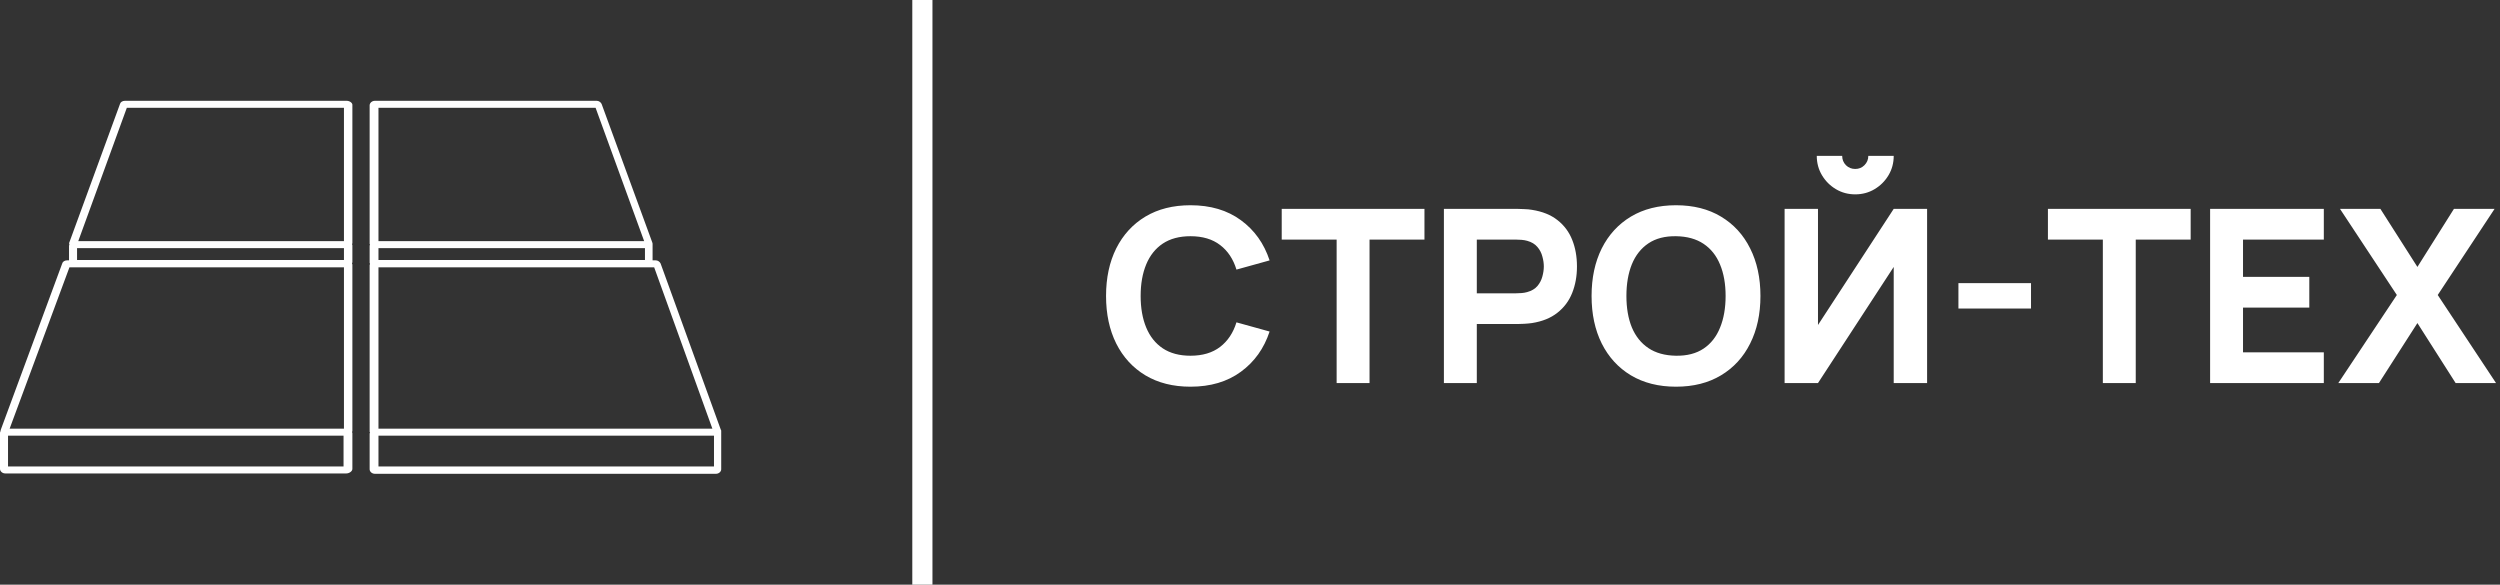 <?xml version="1.0" encoding="UTF-8"?> <svg xmlns="http://www.w3.org/2000/svg" width="248" height="58" viewBox="0 0 248 58" fill="none"><rect x="0" y="0" width="248" height="58" fill="#333333" stroke="none"/><path d="M118.096 38.36C116.368 38.36 114.876 37.984 113.62 37.232C112.372 36.48 111.408 35.428 110.728 34.076C110.056 32.724 109.72 31.152 109.72 29.36C109.72 27.568 110.056 25.996 110.728 24.644C111.408 23.292 112.372 22.24 113.62 21.488C114.876 20.736 116.368 20.36 118.096 20.36C120.08 20.36 121.744 20.852 123.088 21.836C124.44 22.82 125.392 24.152 125.944 25.832L122.656 26.744C122.336 25.696 121.796 24.884 121.036 24.308C120.276 23.724 119.296 23.432 118.096 23.432C117 23.432 116.084 23.676 115.348 24.164C114.62 24.652 114.072 25.34 113.704 26.228C113.336 27.116 113.152 28.16 113.152 29.36C113.152 30.56 113.336 31.604 113.704 32.492C114.072 33.38 114.62 34.068 115.348 34.556C116.084 35.044 117 35.288 118.096 35.288C119.296 35.288 120.276 34.996 121.036 34.412C121.796 33.828 122.336 33.016 122.656 31.976L125.944 32.888C125.392 34.568 124.44 35.9 123.088 36.884C121.744 37.868 120.08 38.36 118.096 38.36ZM132.594 38V23.768H127.146V20.72H141.306V23.768H135.858V38H132.594ZM143.235 38V20.72H150.531C150.699 20.72 150.923 20.728 151.203 20.744C151.491 20.752 151.747 20.776 151.971 20.816C153.003 20.976 153.847 21.316 154.503 21.836C155.167 22.356 155.655 23.012 155.967 23.804C156.279 24.588 156.435 25.464 156.435 26.432C156.435 27.4 156.275 28.28 155.955 29.072C155.643 29.856 155.155 30.508 154.491 31.028C153.835 31.548 152.995 31.888 151.971 32.048C151.747 32.08 151.491 32.104 151.203 32.12C150.915 32.136 150.691 32.144 150.531 32.144H146.499V38H143.235ZM146.499 29.096H150.387C150.555 29.096 150.739 29.088 150.939 29.072C151.139 29.056 151.323 29.024 151.491 28.976C151.931 28.856 152.271 28.656 152.511 28.376C152.751 28.088 152.915 27.772 153.003 27.428C153.099 27.076 153.147 26.744 153.147 26.432C153.147 26.12 153.099 25.792 153.003 25.448C152.915 25.096 152.751 24.78 152.511 24.5C152.271 24.212 151.931 24.008 151.491 23.888C151.323 23.84 151.139 23.808 150.939 23.792C150.739 23.776 150.555 23.768 150.387 23.768H146.499V29.096ZM166.26 38.36C164.532 38.36 163.04 37.984 161.784 37.232C160.536 36.48 159.572 35.428 158.892 34.076C158.22 32.724 157.884 31.152 157.884 29.36C157.884 27.568 158.22 25.996 158.892 24.644C159.572 23.292 160.536 22.24 161.784 21.488C163.04 20.736 164.532 20.36 166.26 20.36C167.988 20.36 169.476 20.736 170.724 21.488C171.98 22.24 172.944 23.292 173.616 24.644C174.296 25.996 174.636 27.568 174.636 29.36C174.636 31.152 174.296 32.724 173.616 34.076C172.944 35.428 171.98 36.48 170.724 37.232C169.476 37.984 167.988 38.36 166.26 38.36ZM166.26 35.288C167.356 35.304 168.268 35.068 168.996 34.58C169.724 34.092 170.268 33.4 170.628 32.504C170.996 31.608 171.18 30.56 171.18 29.36C171.18 28.16 170.996 27.12 170.628 26.24C170.268 25.36 169.724 24.676 168.996 24.188C168.268 23.7 167.356 23.448 166.26 23.432C165.164 23.416 164.252 23.652 163.524 24.14C162.796 24.628 162.248 25.32 161.88 26.216C161.52 27.112 161.34 28.16 161.34 29.36C161.34 30.56 161.52 31.6 161.88 32.48C162.248 33.36 162.796 34.044 163.524 34.532C164.252 35.02 165.164 35.272 166.26 35.288ZM177.032 38V20.72H180.344V32.24L187.856 20.72H191.168V38H187.856V26.48L180.344 38H177.032ZM184.04 19.28C183.336 19.28 182.696 19.108 182.12 18.764C181.544 18.42 181.084 17.96 180.74 17.384C180.396 16.808 180.224 16.168 180.224 15.464H182.744C182.744 15.824 182.868 16.132 183.116 16.388C183.372 16.636 183.68 16.76 184.04 16.76C184.4 16.76 184.704 16.636 184.952 16.388C185.208 16.132 185.336 15.824 185.336 15.464H187.856C187.856 16.168 187.684 16.808 187.34 17.384C186.996 17.96 186.536 18.42 185.96 18.764C185.384 19.108 184.744 19.28 184.04 19.28ZM194.276 30.608V28.088H201.476V30.608H194.276ZM208.602 38V23.768H203.154V20.72H217.314V23.768H211.866V38H208.602ZM219.243 38V20.72H230.523V23.768H222.507V27.464H229.083V30.512H222.507V34.952H230.523V38H219.243ZM231.959 38L237.767 29.264L232.127 20.72H236.135L239.807 26.48L243.431 20.72H247.463L241.823 29.264L247.607 38H243.599L239.807 32.048L235.991 38H231.959Z" fill="white"></path><path d="M34.398 10H12.382C12.143 10 11.944 10.139 11.904 10.312L6.888 24.023C6.848 24.092 6.848 24.196 6.888 24.265C6.888 24.3 6.848 24.335 6.848 24.37V25.827H6.649C6.41 25.827 6.211 25.966 6.171 26.14L0.08 42.627C0.08 42.696 0.04 42.731 0.04 42.8C1.51282e-07 42.87 0 42.904 0 42.974V46.514C0 46.757 0.239 46.965 0.518 46.965H34.359C34.637 46.965 34.956 46.757 34.956 46.514V42.974C34.956 42.939 34.956 42.904 34.916 42.87C34.916 42.835 34.956 42.8 34.956 42.766V26.279C34.956 26.244 34.956 26.209 34.916 26.14C34.916 26.105 34.956 26.07 34.956 26.001V24.335C34.956 24.3 34.956 24.265 34.916 24.231C34.916 24.196 34.956 24.161 34.956 24.127V10.451C34.996 10.208 34.677 10 34.398 10ZM34.12 24.613V25.793H7.644V24.613H34.12ZM12.581 10.694H34.12V23.918H7.764L12.581 10.694ZM6.888 26.522H34.12V42.523H0.956L6.888 26.522ZM34.12 46.271H0.796V43.217H34.08V46.271H34.12Z" fill="white"></path><path d="M71.544 42.766C71.544 42.731 71.544 42.661 71.504 42.627L65.532 26.14C65.453 25.966 65.254 25.827 65.055 25.827H64.736V24.37C64.736 24.335 64.736 24.3 64.736 24.265C64.736 24.127 64.736 24.127 64.696 24.023L59.68 10.312C59.6 10.139 59.401 10 59.202 10H37.185C36.907 10 36.668 10.208 36.668 10.451V24.161C36.668 24.196 36.668 24.231 36.708 24.265C36.708 24.3 36.668 24.335 36.668 24.37V26.036C36.668 26.07 36.668 26.105 36.708 26.174C36.708 26.209 36.668 26.244 36.668 26.313V42.8C36.668 42.835 36.668 42.87 36.708 42.904C36.708 42.939 36.668 42.974 36.668 43.008V46.549C36.668 46.792 36.907 47 37.185 47H71.026C71.305 47 71.544 46.792 71.544 46.549V43.008M70.668 42.523H37.544V26.522H64.895L70.668 42.523ZM63.98 24.613V25.793H37.544V24.613H63.98ZM37.544 10.694H59.083L63.9 23.918H37.544V10.694ZM70.828 46.271H37.544V43.217H70.828V46.271Z" fill="white"></path><line x1="91.5" y1="-0.004" x2="91.5" y2="58.004" stroke="white" stroke-width="2"></line></svg> 